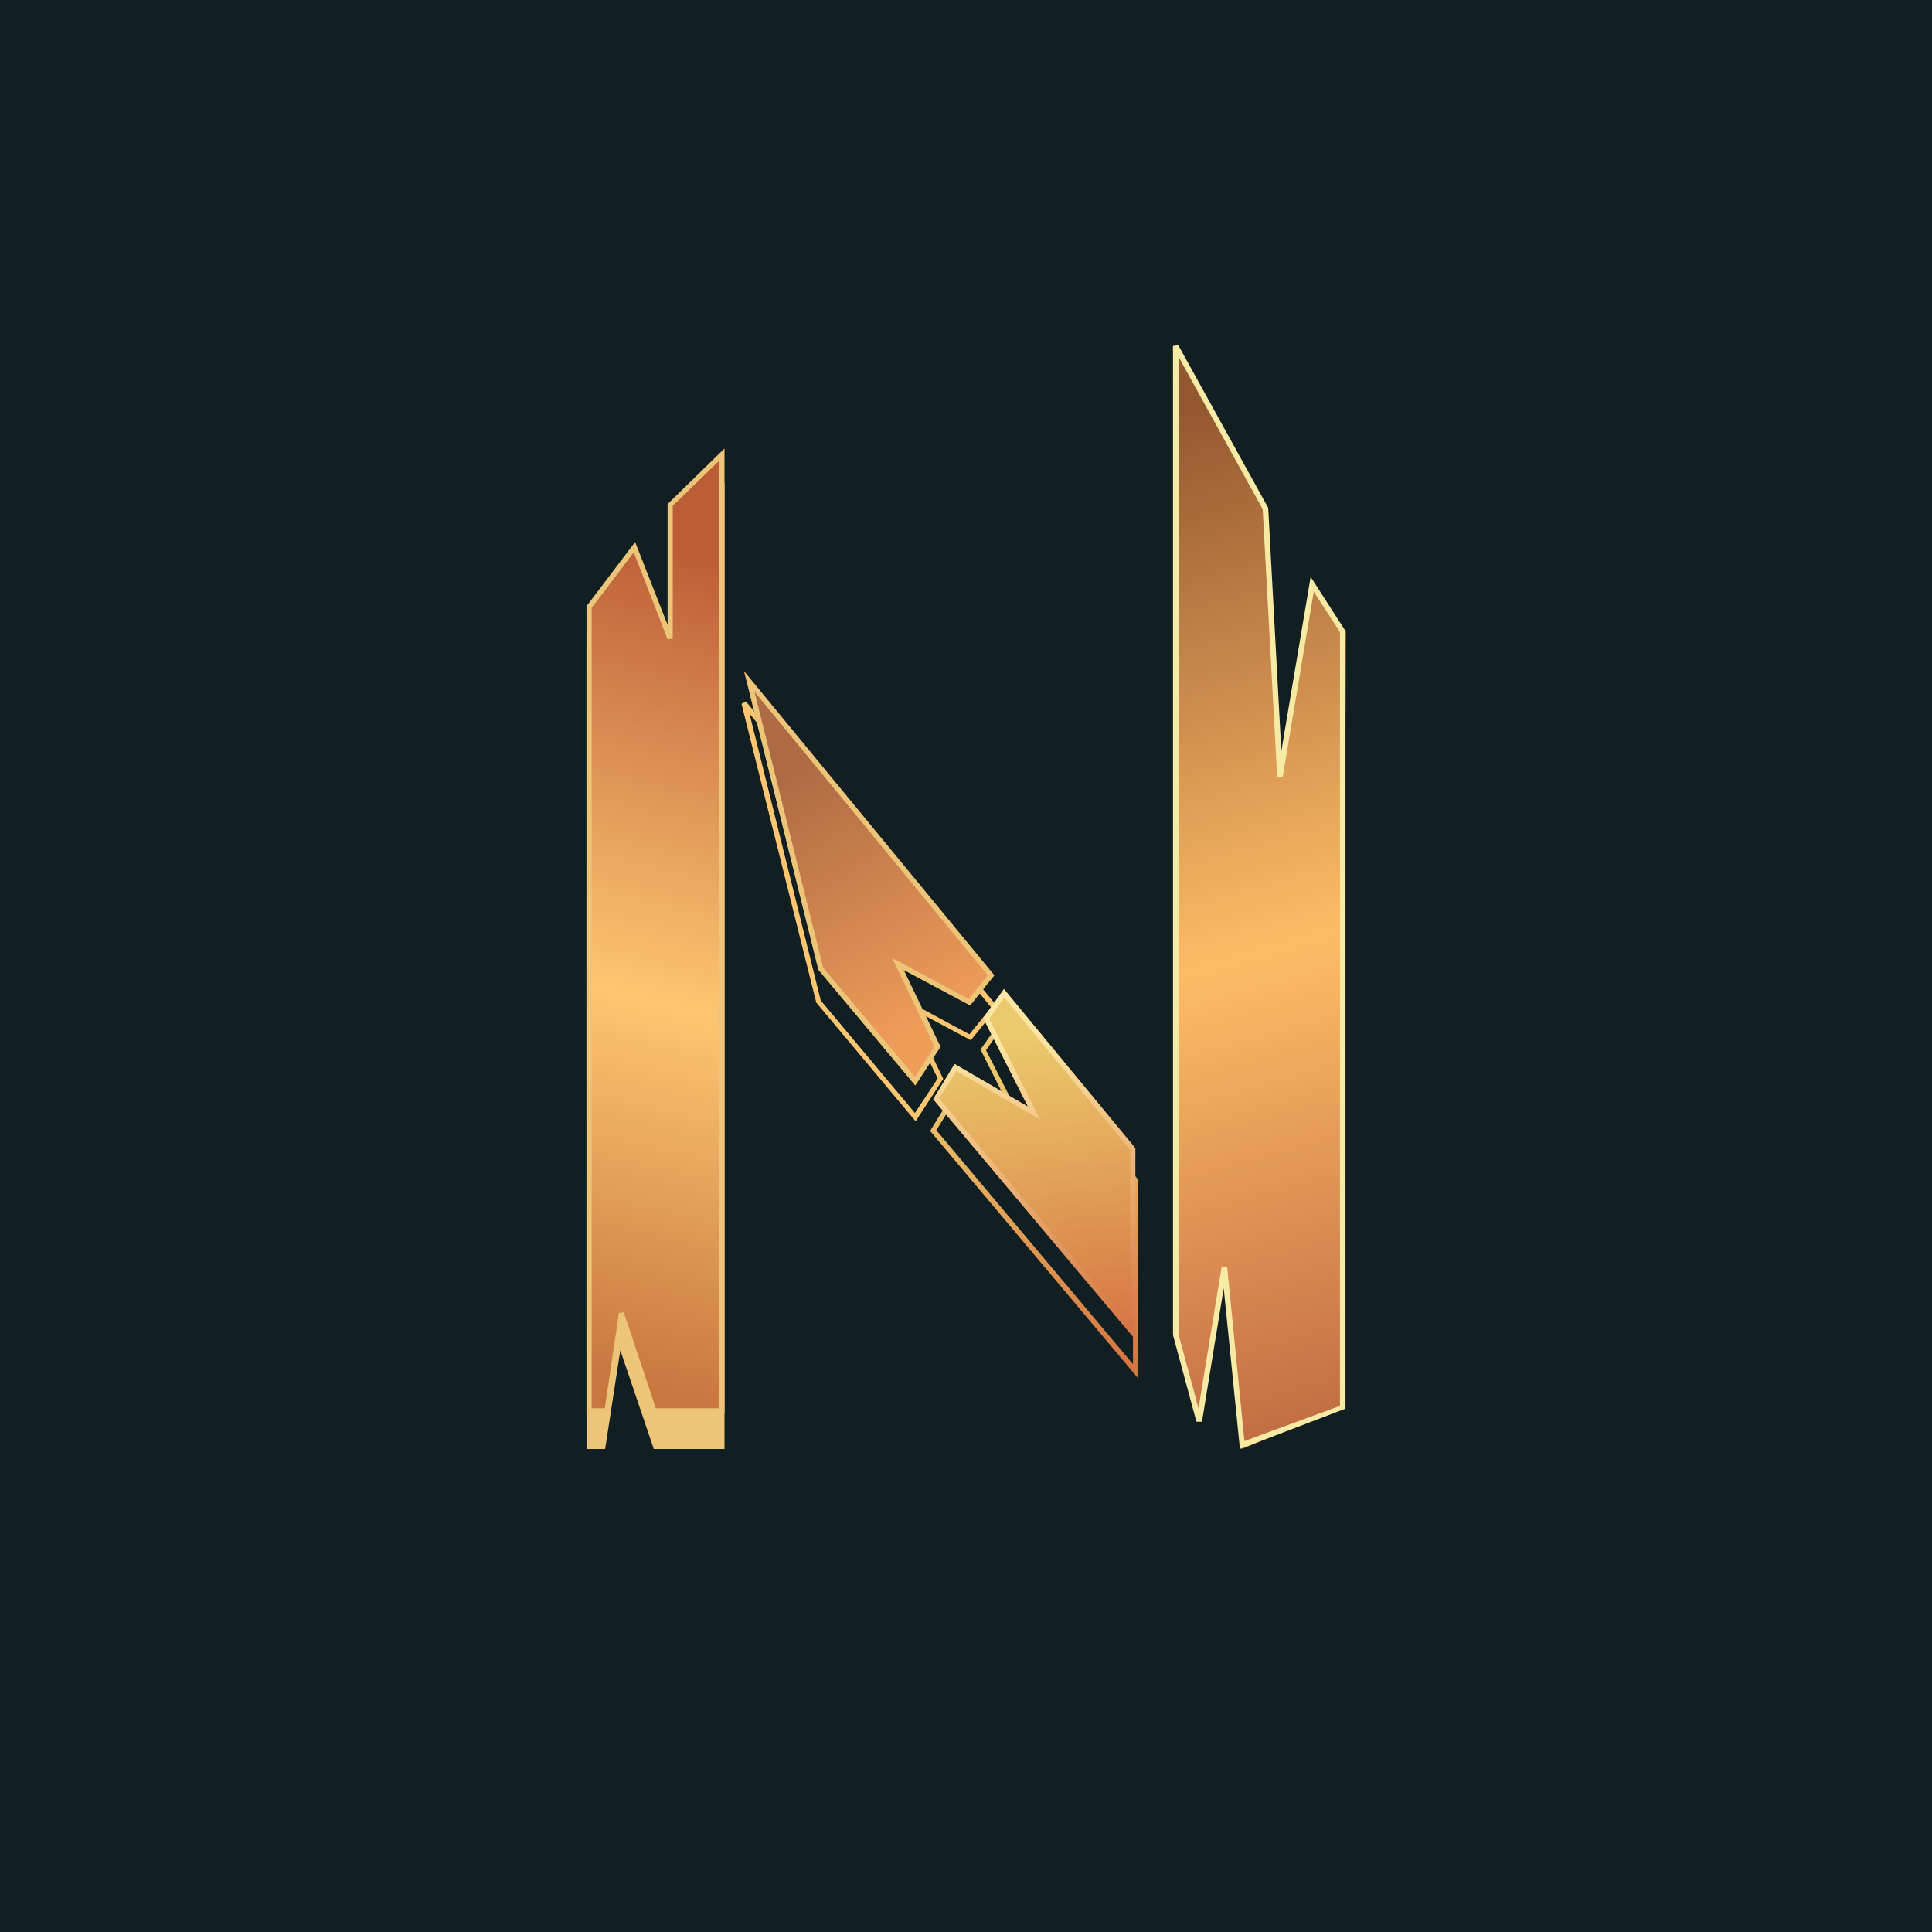 <!-- by TradingView --><svg width="56" height="56" viewBox="0 0 56 56" xmlns="http://www.w3.org/2000/svg"><path fill="#111F22" d="M0 0h56v56H0z"/><path d="m29.1 29.46 3.88 4.72v5.76l-6.02-7.16.69-1.12 1.97 1.15-1.2-2.39.68-.96Zm0 .24-.52.74 1.4 2.74-2.28-1.32-.56.9 5.7 6.78v-5.31L29.1 29.7Z" fill="url(#a1xrgf1mo)"/><path d="M18.37 16.72 17 18.47V42h.54l.44-2.86.97 2.86H21V14l-1.56 1.47v3.92l-1.07-2.67Zm1.22-1.19v3.86l-.3.05-.97-2.42-1.17 1.5v23.33h.25l.42-2.73.3-.02.94 2.75h1.79v-27.5l-1.26 1.18Z" fill="#ECC578"/><path d="M17.6 40.9h-.53V17.6l1.32-1.74 1.03 2.65v-3.88l1.5-1.46V40.9h-1.97l-.94-2.82-.42 2.82Z" fill="url(#b1xrgf1mo)"/><path d="M21 13v27.96h-2.1l-.86-2.58-.38 2.58H17V17.57l1.41-1.86.94 2.4v-3.5L21 13Zm-1.5 1.66v3.85l-.15.02-.98-2.52-1.22 1.61v23.2h.38l.41-2.76.14-.02.93 2.78h1.84V13.35l-1.35 1.31Z" fill="#ECC578"/><path d="m21.5 20.4.12-.07 7.3 8.86-.78.96-1.8-.96 1 2.08-.8 1.23-2.88-3.44-2.17-8.67Zm.22.27L23.79 29l2.73 3.26.66-1-1.16-2.4 2.08 1.12.63-.78-7.01-8.52Z" fill="#FEC671"/><path d="m32.9 38.82-5.85-6.96.62-1.02 2.13 1.24-1.3-2.57.6-.84 3.8 4.61v5.54Z" fill="url(#c1xrgf1mo)"/><path d="m34 10 .06 28.72.77 2.4.62-4.3L36 42l2.92-1.23.09-22.46-.91-1.38-.97 5.6-.43-7.8L34 10Z" fill="url(#d1xrgf1mo)"/><path d="m34 10.03.15-.03 2.61 4.72.38 7.05.85-5.05L39 18.29v22.54L35.94 42l-.47-4.66-.63 3.87h-.16L34 38.7V10.03Zm.16.31v28.34l.58 2.14.67-4.1h.16l.5 5.05 2.77-1.02V18.32l-.76-1.17-.9 5.37h-.16l-.42-7.76-2.44-4.42Z" fill="#F7EAA5"/><path d="m26.53 31.46-2.8-3.35-2.16-8.65 7.25 8.81-.7.87-1.93-1.03 1.07 2.23-.73 1.12Z" fill="url(#e1xrgf1mo)"/><path fill-rule="evenodd" d="m28.12 29.14.7-.87-7.25-8.81 2.15 8.65 2.81 3.35.73-1.12-1.07-2.23 1.93 1.03Zm-1.03 1.2-1.23-2.57 2.22 1.19.55-.69-6.76-8.22 1.99 8 2.66 3.16.57-.88Z" fill="#ECC578"/><path fill-rule="evenodd" d="m27.67 30.84-.62 1.02 5.86 6.96v-5.54l-3.81-4.61-.6.84 1.3 2.57-2.13-1.24Zm1-1.31 1.48 2.92-2.43-1.41-.5.8 5.54 6.58v-5.09l-3.65-4.42-.44.62Z" fill="url(#f1xrgf1mo)"/><defs><linearGradient id="a1xrgf1mo" x1="28.95" y1="31.08" x2="29.91" y2="39.74" gradientUnits="userSpaceOnUse"><stop stop-color="#ECC96C"/><stop offset="1" stop-color="#D67643"/></linearGradient><linearGradient id="b1xrgf1mo" x1="23.74" y1="16.78" x2="18.02" y2="40.24" gradientUnits="userSpaceOnUse"><stop stop-color="#BB5D37"/><stop offset=".54" stop-color="#FEC671"/><stop offset="1" stop-color="#C7763E"/></linearGradient><linearGradient id="c1xrgf1mo" x1="28.95" y1="30.17" x2="29.91" y2="38.83" gradientUnits="userSpaceOnUse"><stop stop-color="#ECC96C"/><stop offset="1" stop-color="#D67643"/></linearGradient><linearGradient id="d1xrgf1mo" x1="30.34" y1="12.94" x2="38.36" y2="41.65" gradientUnits="userSpaceOnUse"><stop stop-color="#935830"/><stop offset=".53" stop-color="#FEBC66"/><stop offset="1" stop-color="#C06B42"/></linearGradient><linearGradient id="e1xrgf1mo" x1="22.32" y1="22.62" x2="26.32" y2="30.14" gradientUnits="userSpaceOnUse"><stop stop-color="#AE6A43"/><stop offset="1" stop-color="#F09D59"/></linearGradient><linearGradient id="f1xrgf1mo" x1="28.95" y1="30.17" x2="29.91" y2="38.83" gradientUnits="userSpaceOnUse"><stop stop-color="#FFE6A4"/><stop offset="1" stop-color="#D67643"/></linearGradient></defs></svg>